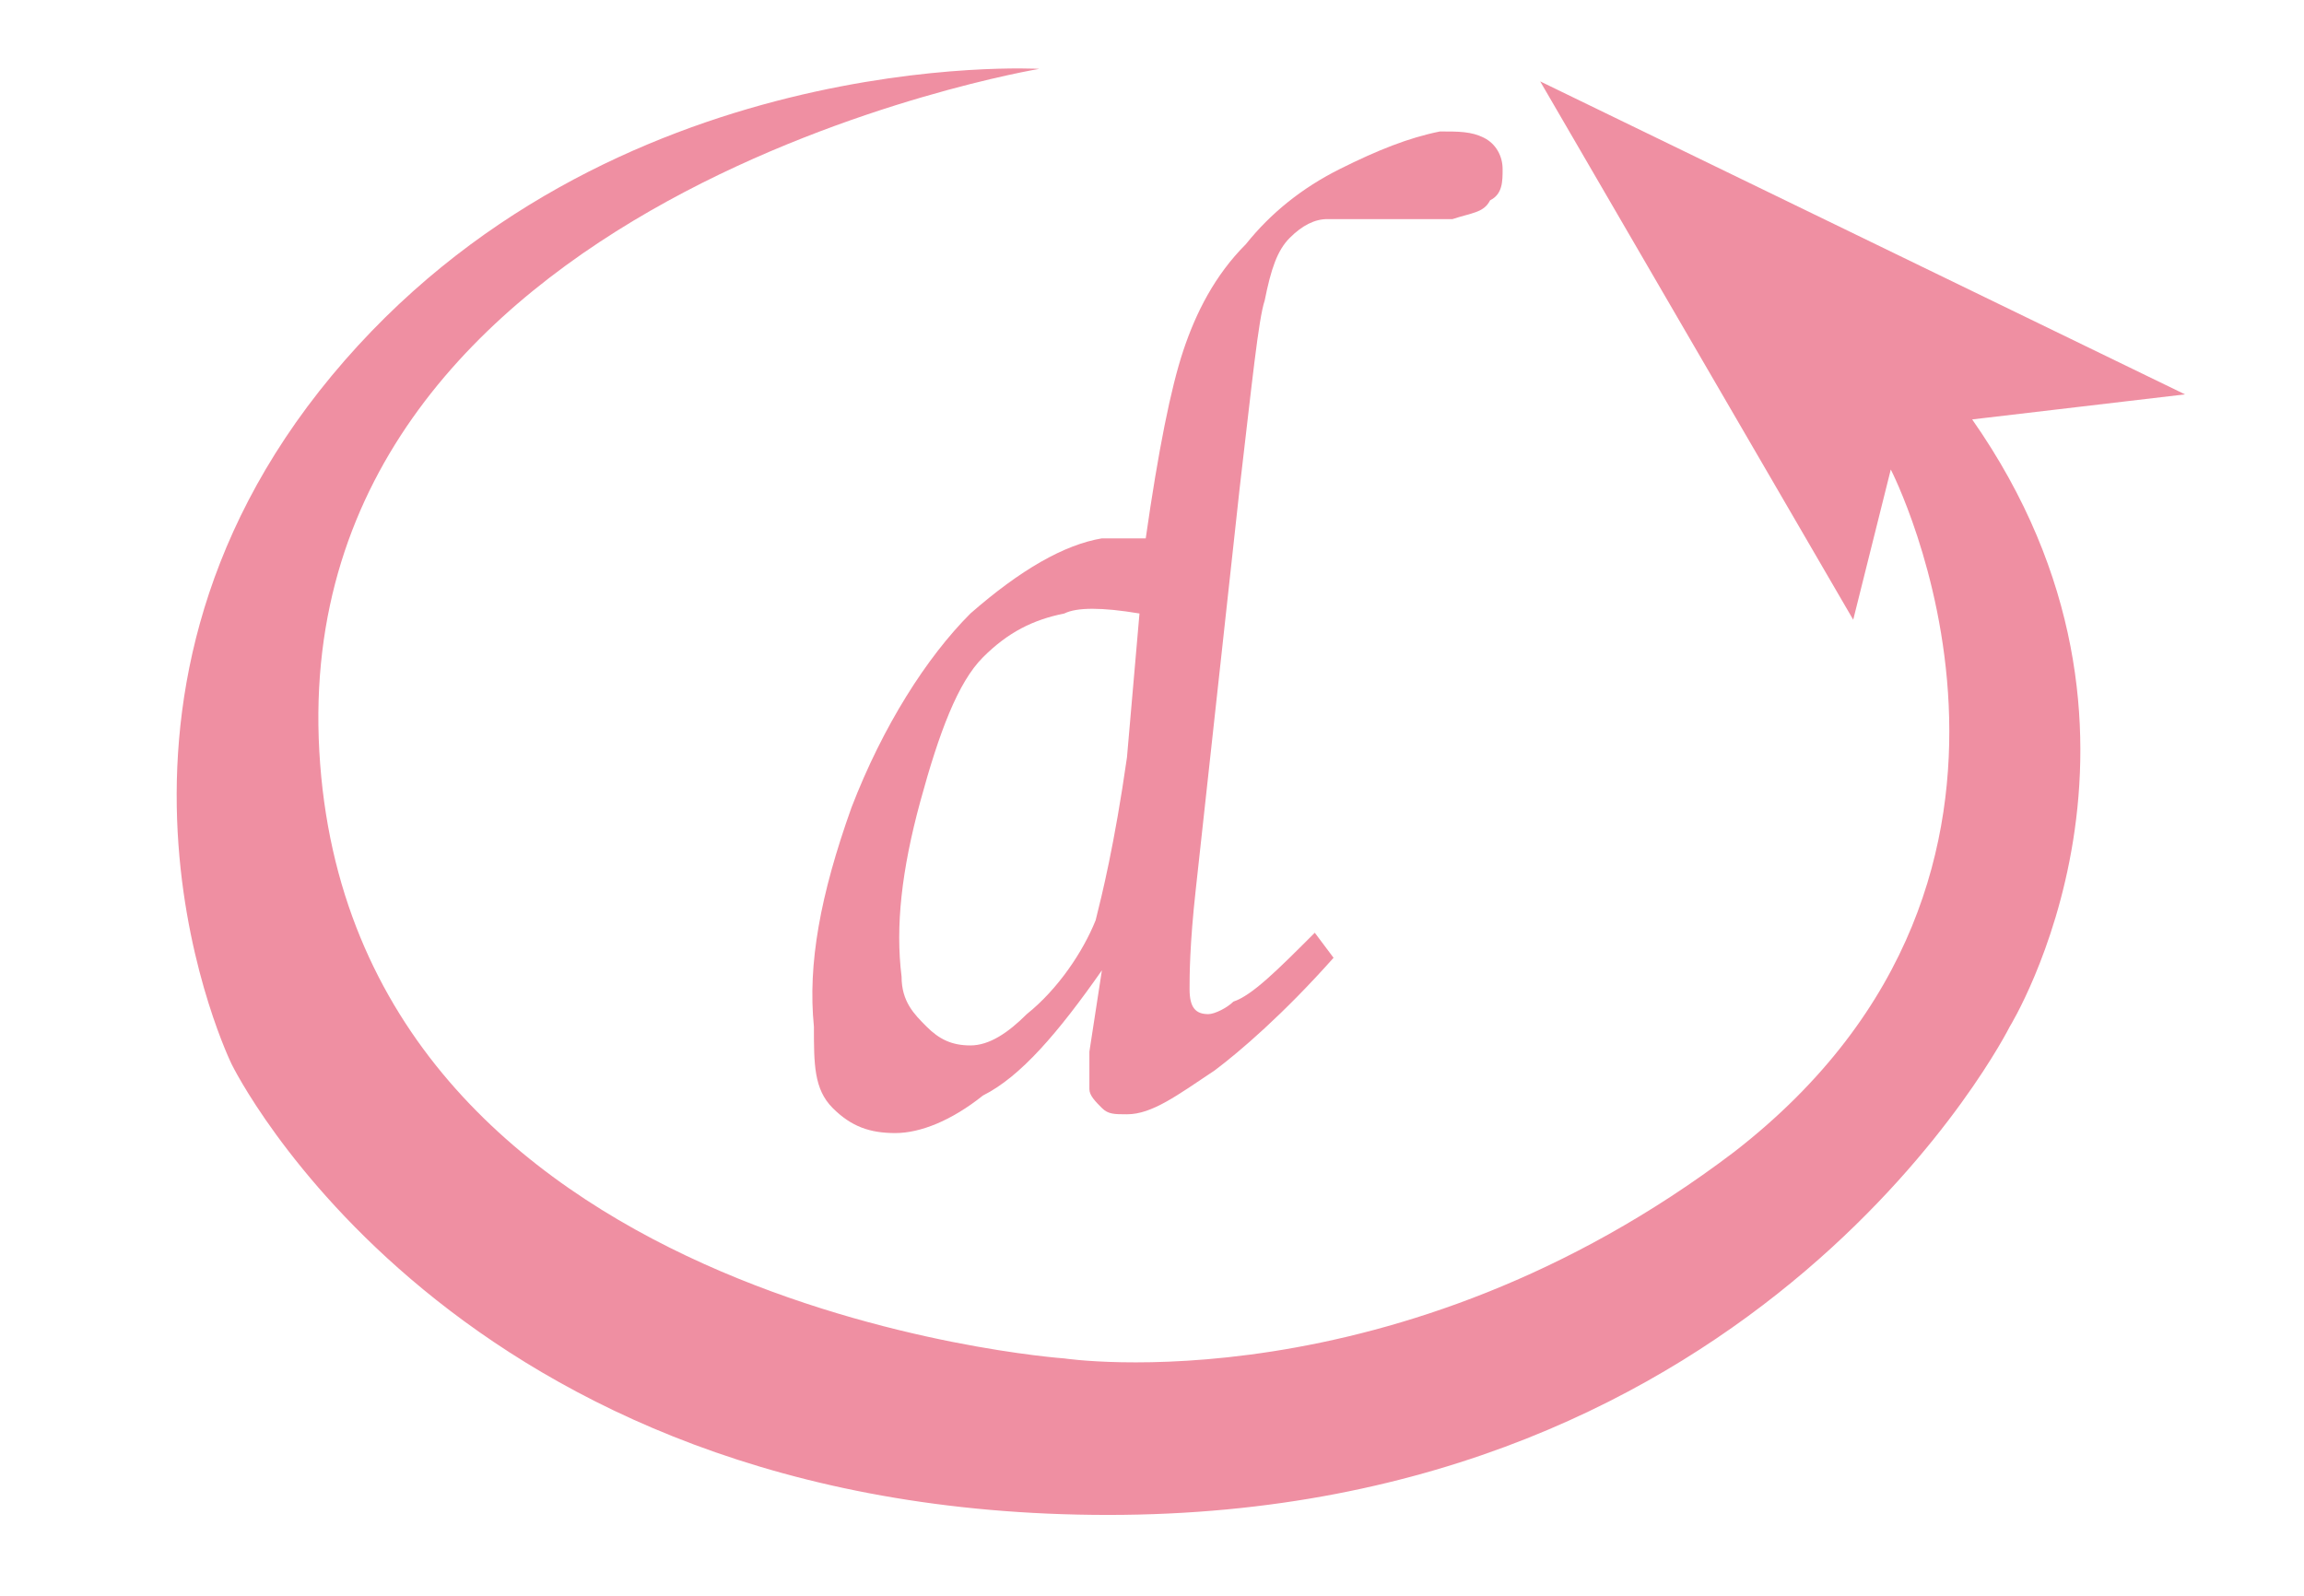 <?xml version="1.0" encoding="utf-8"?>
<!-- Generator: Adobe Illustrator 19.0.0, SVG Export Plug-In . SVG Version: 6.00 Build 0)  -->
<svg version="1.1" id="圖層_1" xmlns="http://www.w3.org/2000/svg" xmlns:xlink="http://www.w3.org/1999/xlink" x="0px" y="0px"
	 viewBox="0 0 36.8 25.5" style="enable-background:new 0 0 36.8 25.5;" xml:space="preserve">
<style type="text/css">
	.st0{display:none;}
	.st1{display:inline;}
	.st2{fill:none;stroke:#040000;stroke-miterlimit:10;}
	.st3{display:inline;fill:none;stroke:#040000;stroke-miterlimit:10;}
	.st4{display:inline;fill:none;stroke:#000000;stroke-miterlimit:10;}
	.st5{enable-background:new    ;}
	.st6{fill:#EF8FA2;}
</style>
<g id="XMLID_39_" class="st0">
	<g id="XMLID_31_" class="st1">
		<path id="XMLID_33_" class="st2" d="M7.5,1.8C1.6,1.5,2.5,7.5,3,9s1.9,4,6.8,4s8.3,0.1,8.3-2.8C18.1,10.2,13.3,2,7.5,1.8z"/>
		<path id="XMLID_34_" class="st2" d="M28.8,1.8c-5.9,0.2-10.7,8.4-10.7,8.4c0,2.9,3.4,2.8,8.3,2.8s6.2-2.6,6.8-4S34.7,1.5,28.8,1.8
			z"/>
	</g>
	<g id="XMLID_25_" class="st1">
		<path id="XMLID_36_" class="st2" d="M11.4,10.8c-4,0-6.9,2-7.7,5.6s0.1,6.8-1.6,7.4c0,0,9.2,1.6,13.8-5.6c0,0,1.6-1.6,1.9-3.9
			C17.9,14.3,15.4,10.8,11.4,10.8z"/>
		<path id="XMLID_37_" class="st2" d="M32.2,16.2c-0.8-3.6-3.7-5.6-7.7-5.6s-6.4,3.6-6.4,3.6c0.3,2.3,1.9,3.9,1.9,3.9
			c4.6,7.1,13.8,5.6,13.8,5.6C32.1,23,33,19.8,32.2,16.2z"/>
	</g>
	<line id="XMLID_32_" class="st3" x1="18.1" y1="5.3" x2="18.1" y2="20.6"/>
	<line id="XMLID_35_" class="st3" x1="16" y1="4" x2="18.1" y2="5.3"/>
	<line id="XMLID_38_" class="st3" x1="20.3" y1="4" x2="18.1" y2="5.5"/>
</g>
<g id="XMLID_6_" class="st0">
	<path id="XMLID_4_" class="st4" d="M28.9,24.2H7.5c-3.1,0-5.7-2.6-5.7-5.7v-12c0-3.1,2.6-5.7,5.7-5.7h21.4c3.1,0,5.7,2.6,5.7,5.7
		v12C34.6,21.6,32,24.2,28.9,24.2z"/>
	<polygon id="XMLID_5_" class="st1" points="11.2,13.2 14.7,9.6 16.4,17.2 24.2,2.8 25.8,4.7 16.2,22.3 13.7,13.6 12.8,14.8 	"/>
</g>
<g id="XMLID_11_" class="st0">
	<path id="XMLID_13_" class="st1" d="M17.2,1.1c0,0-7.1-0.5-11.6,5S3.9,17.4,3.9,17.4s3.6,7.5,14.4,7.5s14.8-8.1,14.8-8.1
		s3-4.8-0.6-10L36,6.5L25.4,1.3l5.2,8.8l0.6-2.5c0,0,3.4,6.6-2.6,11.2c-5.6,4.3-11,3.5-11,3.5s-11.7-0.8-12.2-10S17.2,1.1,17.2,1.1z
		"/>
	<path id="XMLID_15_" class="st1" d="M15.4,10.8l-0.6-0.4c0.8-1.1,1.6-1.9,2.3-2.4c0.7-0.5,1.4-0.8,1.9-0.8c0.3,0,0.5,0,0.7,0.1
		C19.9,7.5,20,7.6,20,7.9c0,0.3-0.2,1.4-0.6,3.5c-0.7,3.4-1,5.4-1,6c0,0.1,0.1,0.2,0.1,0.3c0.1,0.1,0.1,0.1,0.2,0.1
		c0.3,0,1-0.7,2.1-1.9l0.6,0.5c-1.2,1.3-2,2.1-2.6,2.5s-1,0.6-1.4,0.6c-0.3,0-0.6-0.1-0.8-0.2c-0.2-0.2-0.3-0.5-0.4-0.8
		c-0.1-1.2,0.4-4,1.4-8.6c0-0.2,0.1-0.4,0-0.6c0-0.2-0.1-0.3-0.3-0.3c-0.2,0-0.4,0.1-0.6,0.3C16.7,9.4,16.2,10,15.4,10.8z"/>
	<path id="XMLID_14_" class="st1" d="M19.7,3.2c0.3,0,0.5,0.1,0.7,0.2c0.2,0.2,0.3,0.4,0.3,0.7c0,0.4-0.1,0.8-0.3,1.1
		c-0.3,0.3-0.6,0.5-0.9,0.5S19,5.6,18.8,5.5s-0.3-0.4-0.3-0.7c0-0.4,0.1-0.8,0.3-1.1C19.1,3.4,19.4,3.2,19.7,3.2z"/>
</g>
<g id="XMLID_16_">
	<g class="st5">
		<path class="st6" d="M21,14.9l0.3,0.4c-0.8,0.9-1.5,1.5-1.9,1.8c-0.6,0.4-1,0.7-1.4,0.7c-0.2,0-0.3,0-0.4-0.1
			c-0.1-0.1-0.2-0.2-0.2-0.3c0-0.1,0-0.3,0-0.6l0.2-1.3c-0.7,1-1.3,1.7-1.9,2c-0.5,0.4-1,0.6-1.4,0.6c-0.4,0-0.7-0.1-1-0.4
			S13,17,13,16.4c-0.1-1,0.1-2.1,0.6-3.5c0.5-1.3,1.2-2.4,1.9-3.1c0.8-0.7,1.5-1.1,2.1-1.2c0.2,0,0.4,0,0.7,0c0.2-1.4,0.4-2.4,0.6-3
			c0.2-0.6,0.5-1.2,1-1.7c0.4-0.5,0.9-0.9,1.5-1.2c0.6-0.3,1.1-0.5,1.6-0.6c0.3,0,0.5,0,0.7,0.1S24,2.5,24,2.7c0,0.2,0,0.4-0.2,0.5
			c-0.1,0.2-0.3,0.2-0.6,0.3c-0.2,0-0.5,0-1,0s-0.8,0-1,0c-0.2,0-0.4,0.1-0.6,0.3c-0.2,0.2-0.3,0.5-0.4,1c-0.1,0.3-0.2,1.3-0.4,3
			l-0.7,6.4C19,15.1,19,15.6,19,15.8c0,0.3,0.1,0.4,0.3,0.4c0.1,0,0.3-0.1,0.4-0.2C20,15.9,20.4,15.5,21,14.9z M18.2,9.8
			c-0.6-0.1-1-0.1-1.2,0c-0.5,0.1-0.9,0.3-1.3,0.7c-0.4,0.4-0.7,1.2-1,2.3c-0.3,1.1-0.4,2-0.3,2.8c0,0.4,0.2,0.6,0.4,0.8
			c0.2,0.2,0.4,0.3,0.7,0.3c0.3,0,0.6-0.2,0.9-0.5c0.5-0.4,0.9-1,1.1-1.5c0.1-0.4,0.3-1.2,0.5-2.6L18.2,9.8z"/>
	</g>
	<path id="XMLID_10_" class="st6" d="M16.6,1.1c0,0-6.9-0.4-11.3,4.9S3.7,17,3.7,17s3.5,7.2,14,7.2s14.4-7.8,14.4-7.8
		s2.9-4.7-0.6-9.7l3.4-0.4l-10.3-5l5,8.6l0.6-2.4c0,0,3.3,6.4-2.5,10.9C22.3,22.5,17,21.7,17,21.7S5.6,20.9,5.1,12
		S16.6,1.1,16.6,1.1z"/>
</g>
</svg>
